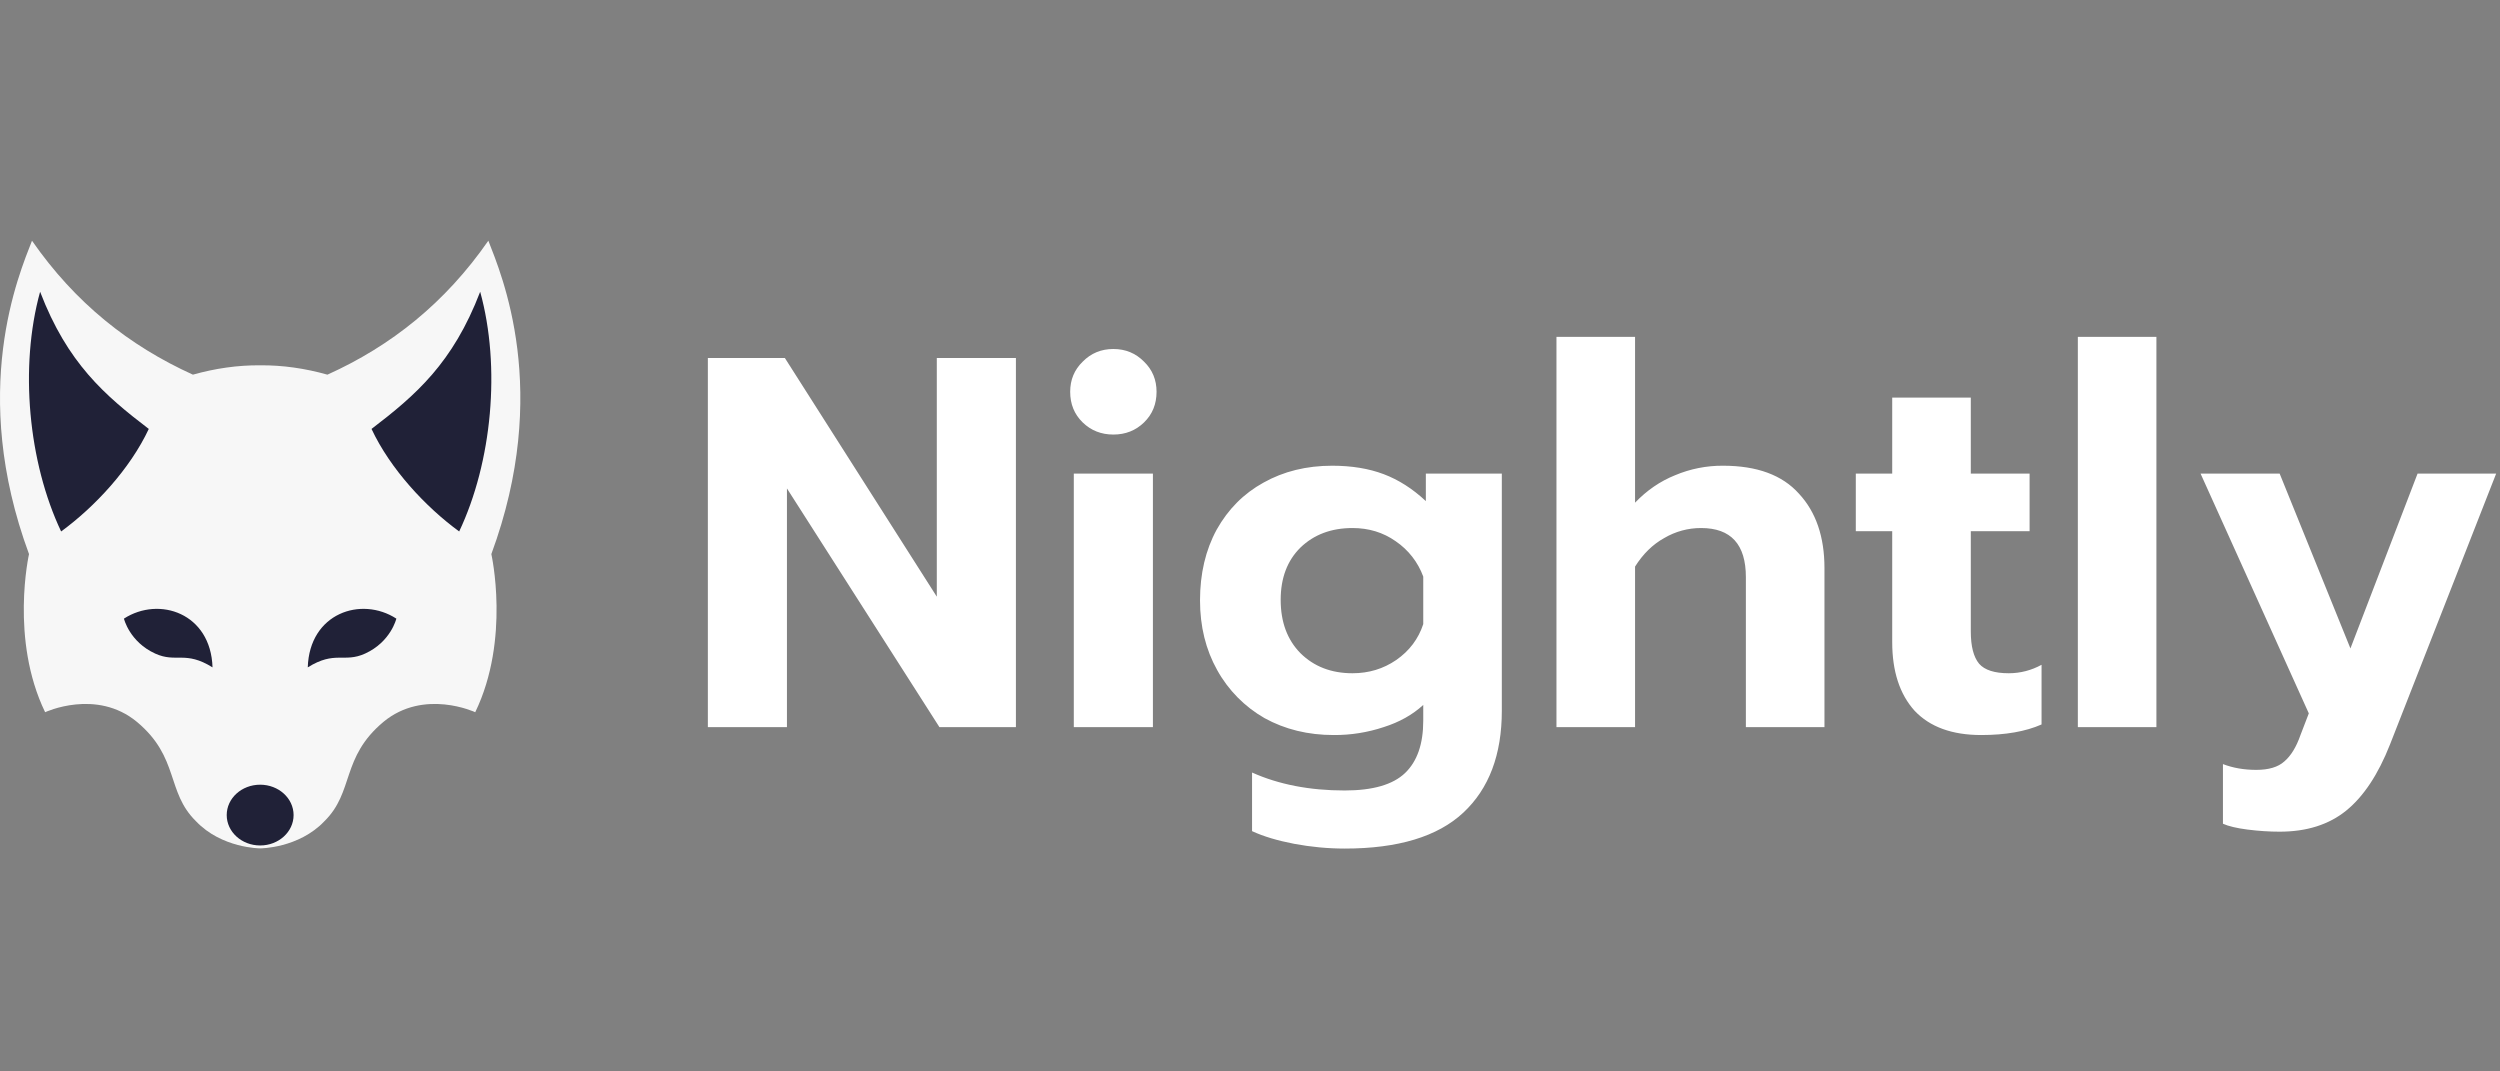 <svg width="140" height="60" viewBox="0 0 140 60" fill="none" xmlns="http://www.w3.org/2000/svg">
<rect x="0" y="0" width="140" height="60" fill="#808080" stroke="none"/>
<g clip-path="url(#clip0_1401_174)">
<path d="M14.57 47.509C14.57 47.509 16.721 47.509 18.165 45.99C19.844 44.341 19.088 42.423 21.468 40.429C23.744 38.542 26.613 39.884 26.613 39.884C28.593 35.791 27.515 31.029 27.515 31.029C30.886 21.902 28.082 15.372 27.347 13.479C24.933 16.959 21.91 19.368 18.336 20.981C17.095 20.631 15.823 20.445 14.57 20.458C13.32 20.445 12.044 20.631 10.803 20.981C7.234 19.363 4.206 16.958 1.792 13.48C1.058 15.372 -1.747 21.902 1.625 31.029C1.625 31.029 0.547 35.791 2.527 39.884C2.527 39.884 5.396 38.542 7.672 40.429C10.055 42.423 9.296 44.341 10.975 45.989C12.418 47.509 14.57 47.509 14.57 47.509Z" fill="#F7F7F7"/>
<path d="M11.901 37.373C11.81 34.342 8.916 33.367 6.94 34.643C6.94 34.643 7.25 35.945 8.693 36.601C9.869 37.137 10.376 36.419 11.901 37.373ZM2.246 16.338C1.082 20.552 1.585 25.881 3.423 29.762C5.304 28.388 7.28 26.266 8.332 24.02C5.854 22.128 3.774 20.33 2.246 16.338ZM17.235 37.373C17.326 34.342 20.221 33.367 22.196 34.643C22.196 34.643 21.887 35.945 20.444 36.601C19.267 37.137 18.76 36.419 17.235 37.373ZM26.89 16.338C28.055 20.552 27.552 25.881 25.714 29.762C23.833 28.388 21.857 26.266 20.805 24.02C23.283 22.128 25.362 20.33 26.89 16.338ZM14.568 47.346C15.602 47.346 16.441 46.583 16.441 45.645C16.441 44.704 15.602 43.943 14.568 43.943C13.534 43.943 12.696 44.704 12.696 45.644C12.696 46.583 13.534 47.346 14.568 47.346Z" fill="#202137"/>
<path d="M39.64 20.047H43.952L52.461 33.414V20.047H56.891V40.718H52.607L44.069 27.352V40.718H39.64V20.047ZM62.348 24.335C61.668 24.335 61.095 24.108 60.629 23.655C60.163 23.201 59.93 22.63 59.93 21.94C59.93 21.269 60.163 20.708 60.63 20.254C61.095 19.781 61.668 19.544 62.348 19.544C63.029 19.544 63.601 19.781 64.067 20.254C64.534 20.708 64.767 21.269 64.767 21.94C64.767 22.63 64.534 23.201 64.067 23.655C63.601 24.108 63.029 24.335 62.348 24.335ZM60.134 26.523H64.563V40.718H60.133V26.524L60.134 26.523ZM75.302 47.52C74.353 47.519 73.407 47.429 72.475 47.254C71.543 47.076 70.756 46.84 70.115 46.544V43.261C71.611 43.932 73.34 44.267 75.302 44.267C76.875 44.267 78.002 43.941 78.682 43.291C79.362 42.64 79.702 41.664 79.702 40.363V39.476C79.1 40.029 78.361 40.442 77.487 40.718C76.585 41.018 75.64 41.168 74.69 41.162C73.252 41.162 71.96 40.847 70.814 40.215C69.7 39.578 68.783 38.647 68.162 37.525C67.522 36.381 67.201 35.08 67.201 33.621C67.201 32.123 67.512 30.802 68.134 29.659C68.775 28.515 69.648 27.637 70.756 27.027C71.883 26.395 73.165 26.08 74.602 26.08C75.69 26.08 76.652 26.238 77.487 26.553C78.323 26.869 79.11 27.372 79.847 28.061V26.523H84.102V39.802C84.102 42.266 83.383 44.168 81.945 45.509C80.508 46.849 78.293 47.52 75.302 47.52ZM75.739 37.702C76.652 37.702 77.467 37.455 78.186 36.962C78.925 36.45 79.43 35.779 79.702 34.951V32.29C79.408 31.484 78.868 30.791 78.158 30.309C77.458 29.816 76.652 29.57 75.739 29.57C74.554 29.57 73.582 29.934 72.825 30.664C72.087 31.393 71.718 32.369 71.718 33.591C71.718 34.833 72.087 35.829 72.825 36.578C73.582 37.327 74.554 37.702 75.739 37.702ZM87.162 18.864H91.563V28.15C92.223 27.46 92.971 26.948 93.807 26.612C94.655 26.255 95.567 26.074 96.487 26.08C98.391 26.08 99.809 26.602 100.742 27.647C101.694 28.672 102.17 30.062 102.17 31.817V40.718H97.769V32.32C97.769 30.487 96.934 29.57 95.263 29.57C94.536 29.567 93.821 29.762 93.194 30.132C92.554 30.487 92.009 31.02 91.563 31.729V40.719H87.162V18.864ZM110.948 41.162C109.315 41.162 108.072 40.708 107.217 39.802C106.382 38.875 105.964 37.593 105.964 35.957V29.747H103.925V26.523H105.964V22.265H110.365V26.523H113.657V29.747H110.365V35.366C110.365 36.194 110.52 36.795 110.831 37.17C111.142 37.525 111.695 37.702 112.492 37.702C113.134 37.702 113.765 37.539 114.327 37.228V40.57C113.434 40.964 112.307 41.162 110.948 41.162ZM116.359 18.864H120.759V40.718H116.359V18.864ZM127.661 46.574C127.079 46.574 126.477 46.534 125.854 46.455C125.252 46.377 124.796 46.268 124.485 46.13V42.789C125.049 43.006 125.67 43.113 126.35 43.113C127.049 43.113 127.574 42.956 127.923 42.64C128.292 42.325 128.594 41.832 128.827 41.162L129.293 39.949L123.232 26.523H127.661L131.624 36.312L135.383 26.523H139.784L133.839 41.694C133.178 43.37 132.362 44.602 131.391 45.391C130.42 46.179 129.176 46.574 127.661 46.574Z" fill="white"/>
</g>
<defs>
<clipPath id="clip0_1401_174">
<rect width="140" height="35" fill="white" transform="translate(0 13)"/>
</clipPath>
</defs>
</svg>
